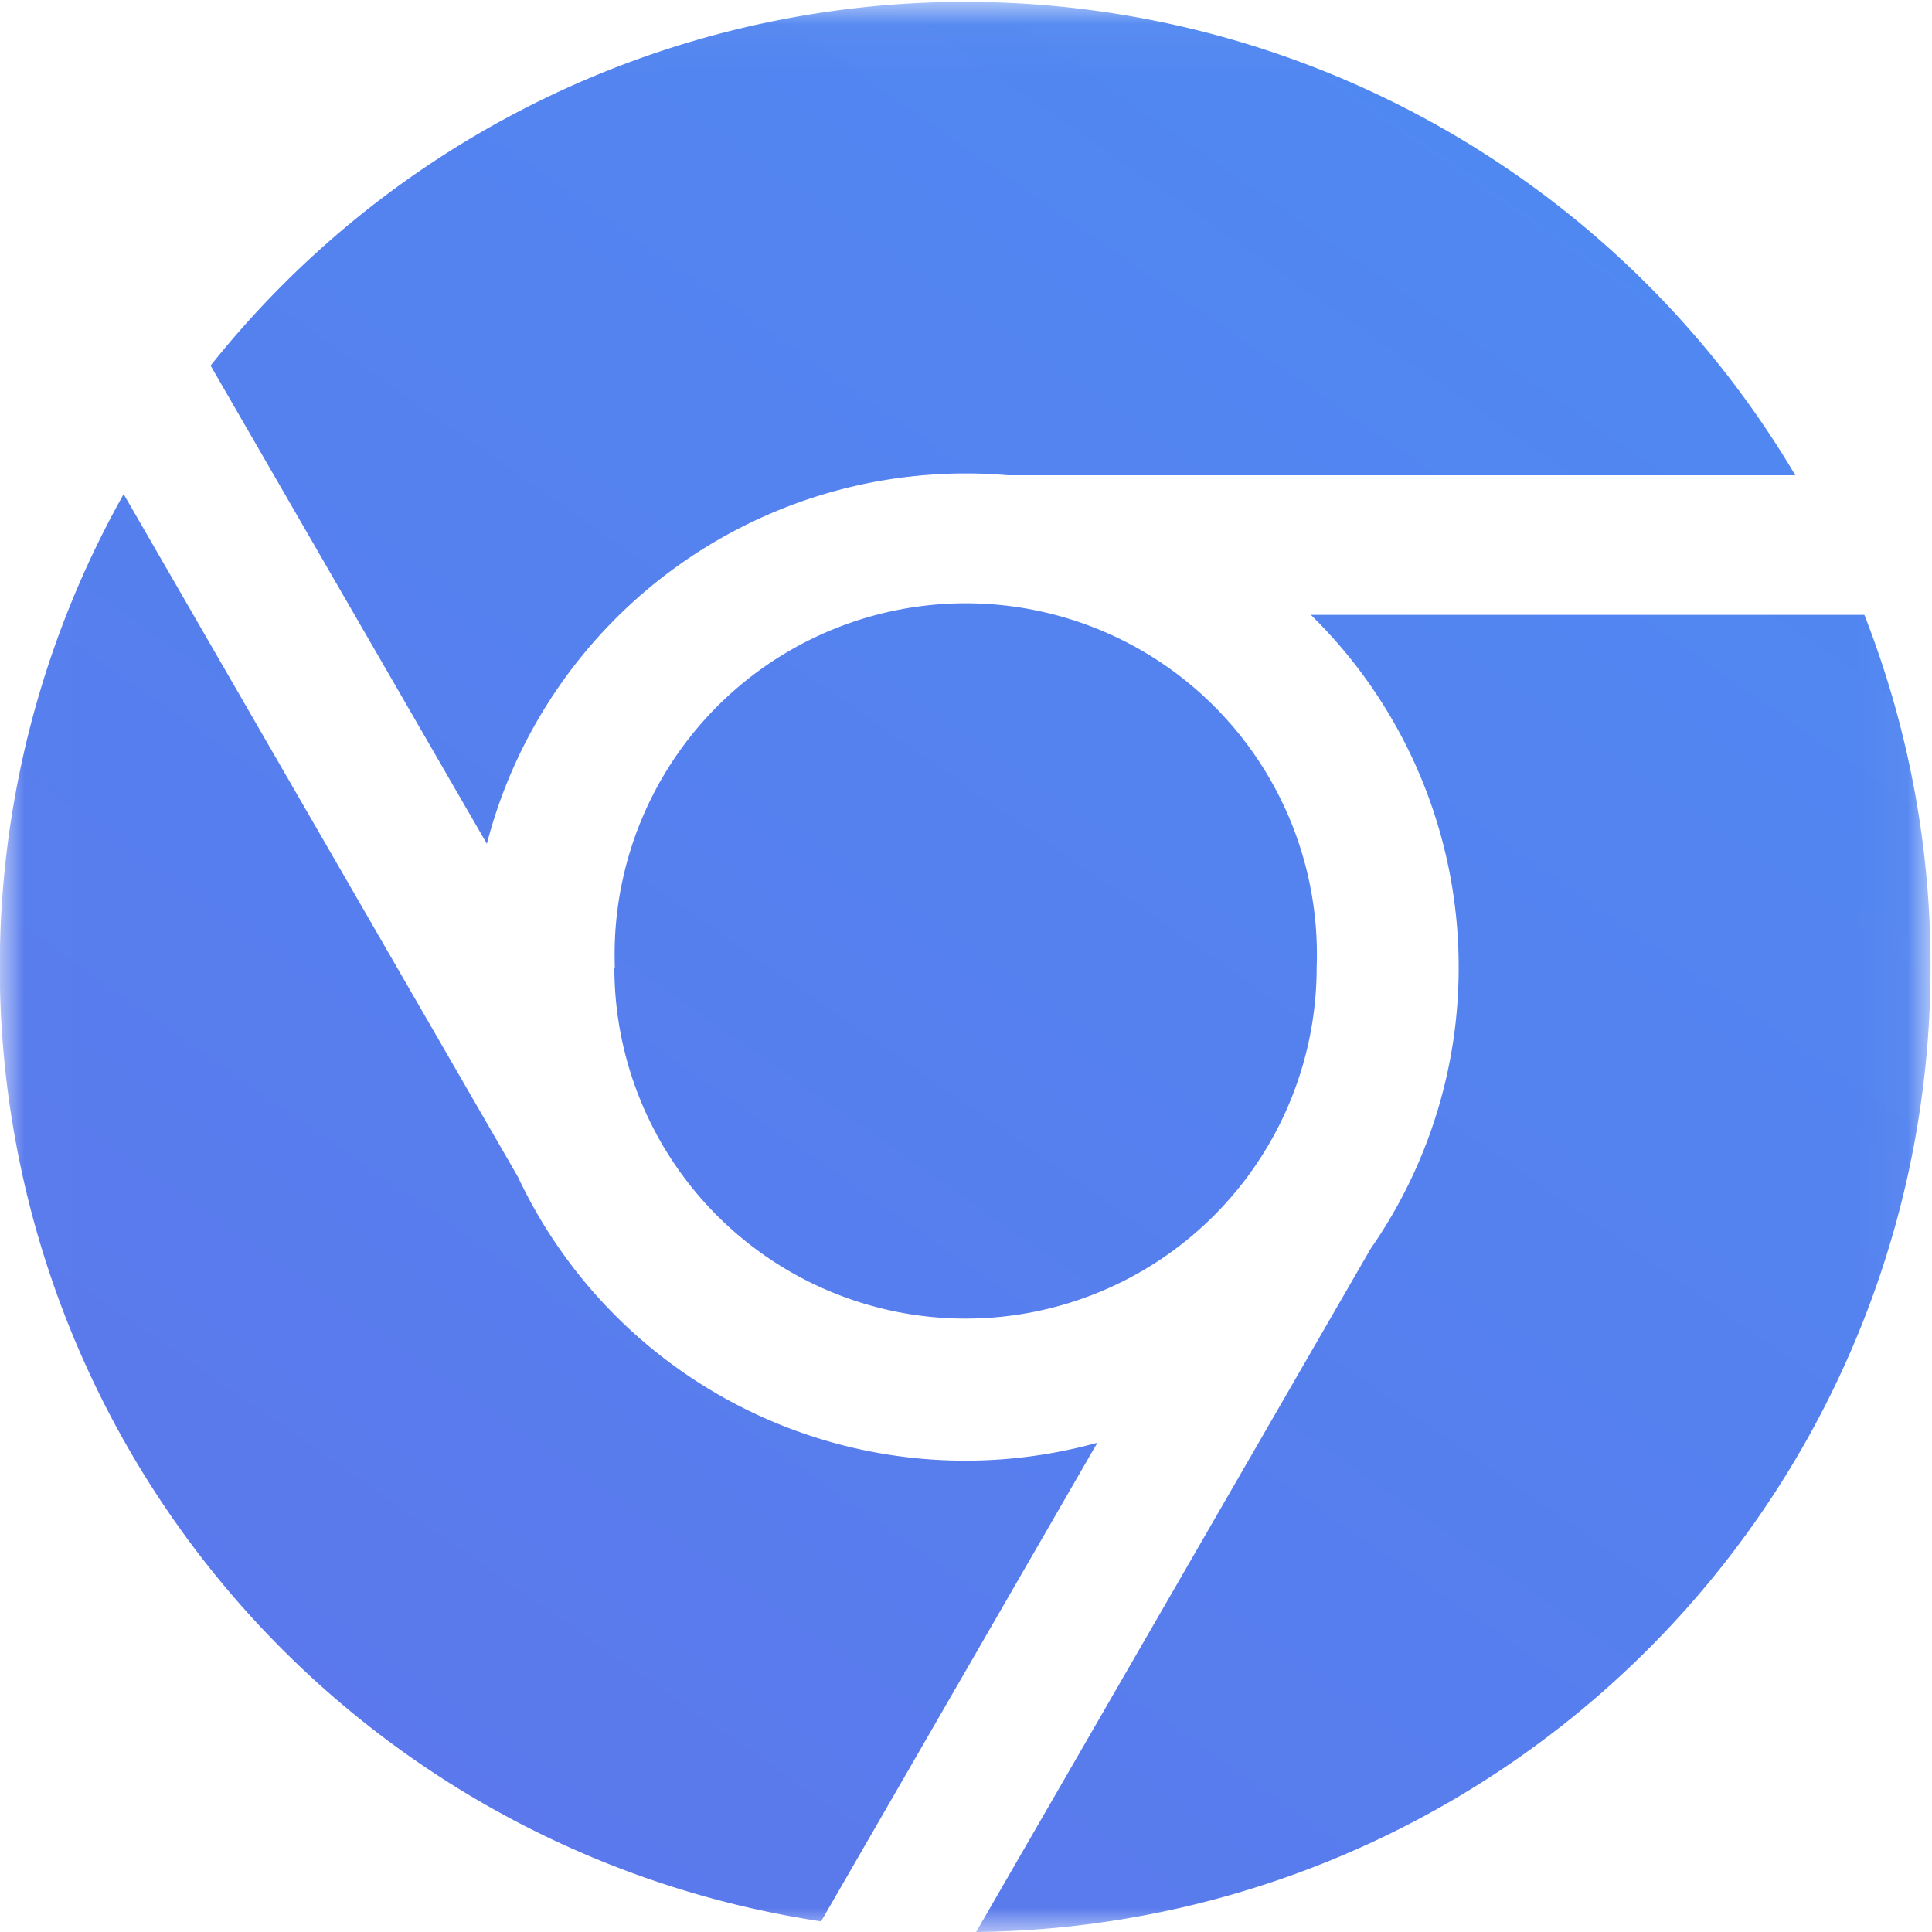 <svg xmlns="http://www.w3.org/2000/svg" xmlns:xlink="http://www.w3.org/1999/xlink" width="40" height="40"><defs><path id="a" d="M19.98.04H.01V40h39.95V.04z"/><linearGradient id="b" x1="11.87%" y1="100%" y2="-26.81%"><stop offset="0%" stop-color="#5C77EB"/><stop offset="100%" stop-color="#4C8EF4"/></linearGradient></defs><g fill="none" fill-rule="evenodd"><mask id="c" fill="#fff"><use xlink:href="#a"/></mask><path fill="url(#b)" d="M10.08 17.47l-5.72-9.9a19.97 19.97 0 0 1 32.81 2.27h-16.3a10.24 10.24 0 0 0-10.79 7.63zm17.05-4.74H38.6a19.92 19.92 0 0 1 1.37 7.3A19.98 19.98 0 0 1 20.21 40l8.17-14.15a10.17 10.17 0 0 0 1.82-5.83 10.2 10.2 0 0 0-3.07-7.3zm-14.4 7.3a7.27 7.27 0 1 1 14.53 0 7.27 7.27 0 0 1-14.54 0zm9.99 9.84L17 39.78A19.98 19.98 0 0 1 2.56 10.23l8.16 14.13a10.24 10.24 0 0 0 12 5.51z" mask="url(#c)"/></g></svg>